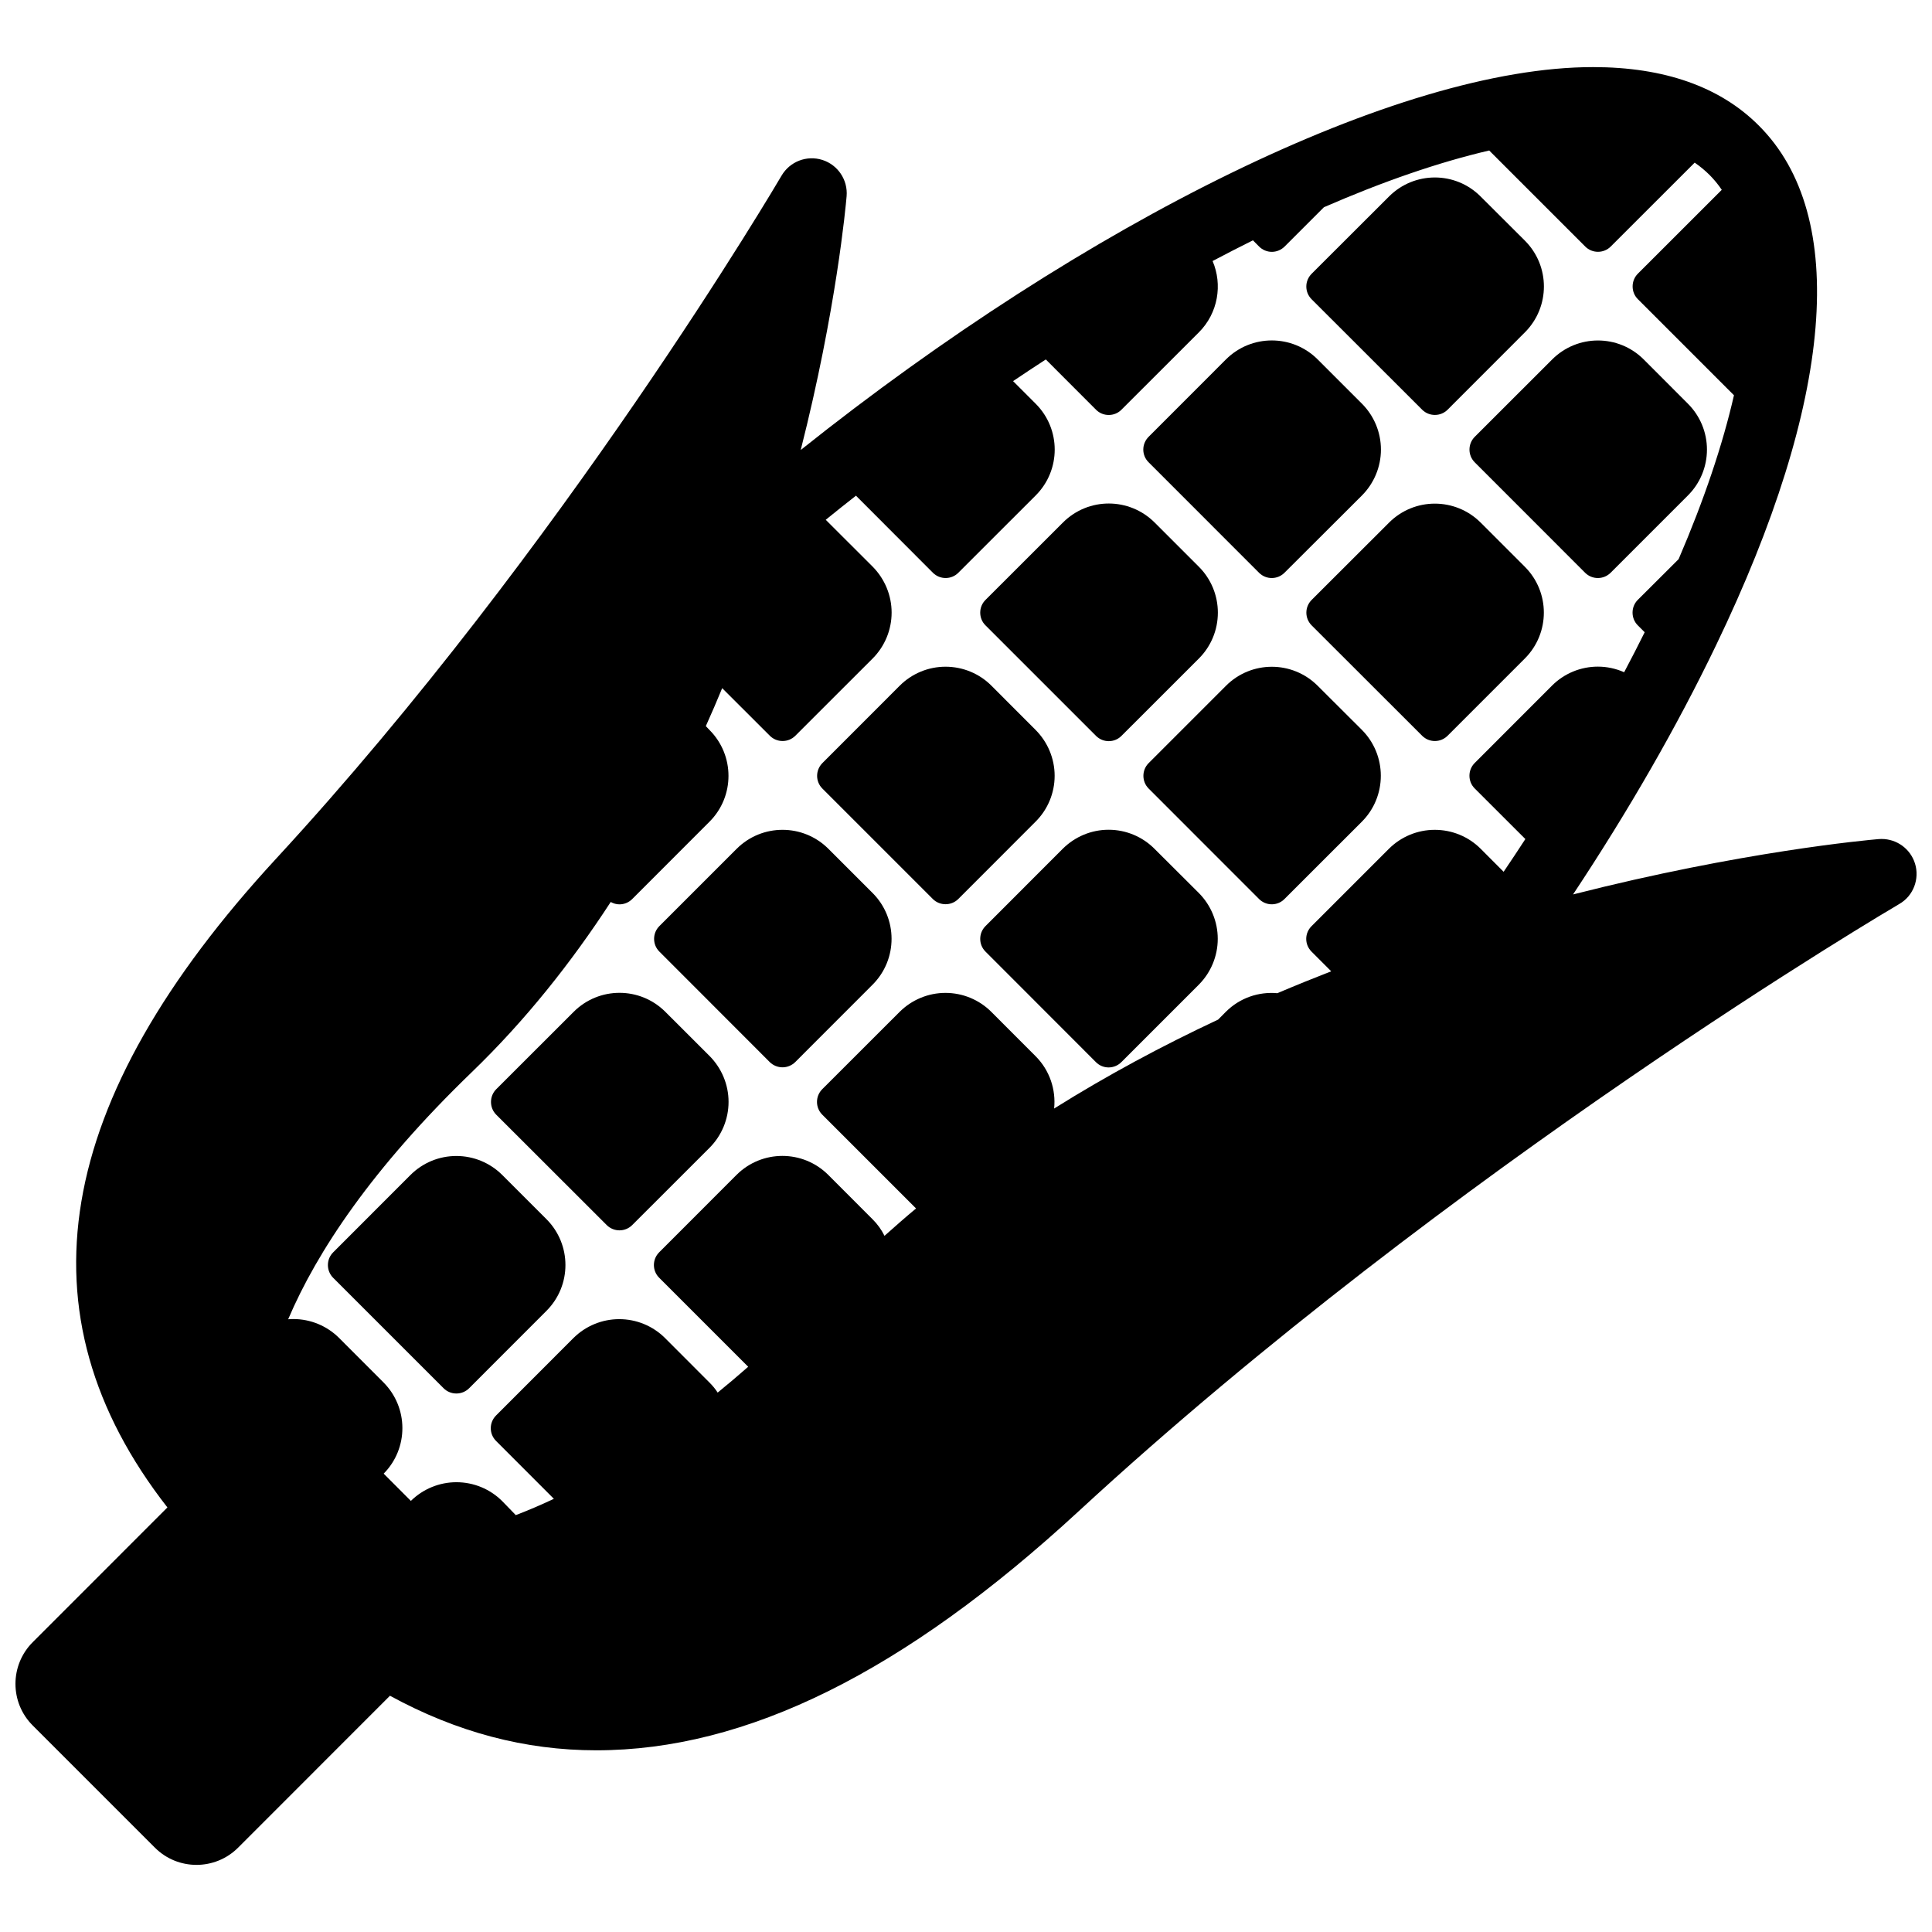 <?xml version="1.0" encoding="UTF-8"?>
<!-- Uploaded to: SVG Repo, www.svgrepo.com, Generator: SVG Repo Mixer Tools -->
<svg width="800px" height="800px" version="1.1" viewBox="144 144 512 512" xmlns="http://www.w3.org/2000/svg">
 <defs>
  <clipPath id="a">
   <path d="m148.09 161h503.81v478h-503.81z"/>
  </clipPath>
 </defs>
 <path d="m477.66 295.79c1.859 1.859 4.875 1.859 6.734 0l20.535-20.488c3.203-3.219 5.031-7.586 5.031-12.16s-1.812-8.926-5.031-12.16l-11.734-11.734c-6.719-6.703-17.586-6.703-24.305 0l-20.504 20.52c-0.898 0.898-1.402 2.113-1.402 3.375s0.504 2.477 1.402 3.359z"/>
 <path d="m434.46 339.02c1.859 1.859 4.891 1.859 6.734 0l20.52-20.504c3.234-3.234 5.031-7.586 5.031-12.16 0-4.559-1.797-8.926-5.031-12.16l-11.719-11.719c-6.734-6.719-17.602-6.719-24.305 0l-20.52 20.504c-0.914 0.898-1.402 2.113-1.402 3.375s0.488 2.477 1.402 3.375z"/>
 <path d="m534.82 266.52 29.254 29.27c1.859 1.859 4.891 1.859 6.75 0l20.488-20.488c3.234-3.219 5.047-7.586 5.047-12.16s-1.812-8.926-5.047-12.16l-11.703-11.719c-6.719-6.719-17.586-6.703-24.289 0.016l-20.504 20.488c-1.855 1.879-1.855 4.894 0.004 6.754z"/>
 <path d="m536.41 282.51c-6.719-6.719-17.586-6.719-24.289-0.016l-20.52 20.488c-0.898 0.898-1.402 2.113-1.402 3.375s0.504 2.477 1.402 3.375l29.285 29.254c1.859 1.859 4.875 1.859 6.734 0l20.488-20.488c6.703-6.719 6.703-17.586 0-24.289z"/>
 <path d="m520.89 252.58c1.844 1.844 4.891 1.844 6.734 0l20.488-20.504c6.719-6.719 6.719-17.586 0-24.305l-11.734-11.699c-6.688-6.719-17.555-6.719-24.273 0l-20.516 20.484c-0.898 0.898-1.402 2.113-1.402 3.375 0 1.277 0.504 2.477 1.402 3.375z"/>
 <path d="m363.53 368.94c-6.719-6.703-17.586-6.703-24.305 0l-20.488 20.488c-1.859 1.859-1.859 4.906 0 6.75l29.254 29.285c0.898 0.883 2.113 1.387 3.391 1.387 1.246 0 2.461-0.504 3.359-1.387l20.504-20.52c6.703-6.703 6.703-17.586 0-24.289z"/>
 <path d="m493.2 325.74c-6.719-6.719-17.586-6.719-24.305 0l-20.488 20.488c-1.859 1.859-1.859 4.891 0 6.75l29.254 29.27c0.898 0.898 2.113 1.402 3.375 1.402 1.262 0 2.477-0.504 3.359-1.402l20.52-20.504c3.219-3.219 5.016-7.586 5.016-12.16s-1.797-8.926-5.016-12.16z"/>
 <path d="m320.33 412.15c-6.719-6.719-17.586-6.719-24.305 0l-20.52 20.504c-0.898 0.898-1.387 2.113-1.387 3.375 0 1.262 0.488 2.477 1.387 3.375l29.285 29.254c1.859 1.859 4.891 1.859 6.75 0l20.504-20.488c3.203-3.219 5.031-7.586 5.031-12.16 0-4.574-1.828-8.926-5.031-12.16z"/>
 <path d="m277.1 455.38c-3.234-3.219-7.586-5.031-12.16-5.031-4.574 0-8.91 1.797-12.16 5.031l-20.488 20.504c-1.859 1.844-1.859 4.891 0 6.75l29.273 29.27c0.898 0.898 2.113 1.387 3.375 1.387 1.262 0 2.477-0.488 3.375-1.387l20.504-20.52c6.703-6.703 6.703-17.57 0-24.289z"/>
 <path d="m361.95 352.99 29.254 29.254c1.859 1.844 4.891 1.844 6.75 0l20.488-20.504c3.219-3.203 5.047-7.57 5.047-12.145 0-4.543-1.812-8.91-5.047-12.16l-11.703-11.719c-3.219-3.234-7.602-5.031-12.16-5.031-4.543 0-8.91 1.797-12.145 5.031l-20.488 20.504c-1.871 1.883-1.871 4.91 0.004 6.769z"/>
 <path d="m449.95 368.94c-3.219-3.234-7.586-5.047-12.16-5.047s-8.926 1.828-12.16 5.047l-20.469 20.488c-1.859 1.859-1.859 4.906 0 6.75l29.254 29.285c0.898 0.914 2.113 1.418 3.375 1.418s2.477-0.504 3.375-1.402l20.52-20.52c3.219-3.234 5.031-7.602 5.031-12.16s-1.812-8.926-5.031-12.16z"/>
 <g clip-path="url(#a)">
  <path d="m651.48 372.8c-1.23-3.879-4.824-6.465-8.848-6.465-0.254 0-0.52 0.016-0.773 0.031-3.106 0.27-36.305 3.281-80.984 14.668 14.668-22.125 27.488-44.379 37.867-65.973 31.273-64.93 35.297-113.87 11.387-137.76-10.266-10.312-25.074-15.52-43.969-15.52-51.586 0-134.26 41.082-209.96 101.47 9.43-37.125 11.938-64.66 12.16-67.25 0.363-4.305-2.301-8.312-6.434-9.621-4.133-1.309-8.609 0.426-10.805 4.164-0.586 0.996-57.754 98.398-133.93 180.99-59.254 64.234-68.793 120.7-28.828 171.95l-35.691 35.707c-6.102 6.102-6.102 15.992 0 22.078l32.363 32.363c6.086 6.102 15.977 6.102 22.078 0l40.23-40.246c17.742 9.684 35.848 14.461 54.68 14.461 39.805 0 81.602-20.707 127.81-63.336 99.246-91.535 216.33-160.25 217.5-160.95 3.738-2.144 5.441-6.641 4.148-10.773zm-260.25-77.012c1.859 1.859 4.891 1.859 6.734 0l20.504-20.488c6.719-6.719 6.719-17.586 0-24.305l-5.992-5.992c2.887-1.957 5.773-3.863 8.676-5.742l13.297 13.312c0.898 0.914 2.113 1.402 3.375 1.402 1.262 0 2.477-0.488 3.375-1.402l20.52-20.504c5.094-5.109 6.309-12.648 3.629-18.895 3.598-1.891 7.144-3.723 10.691-5.488l1.641 1.656c0.898 0.898 2.113 1.402 3.375 1.402 1.246 0 2.461-0.504 3.375-1.402l10.426-10.426c15.645-6.812 30.422-11.922 43.797-15.031l25.453 25.453c1.859 1.859 4.891 1.859 6.75 0l22.254-22.238c1.434 0.992 2.746 2.082 3.957 3.281 1.168 1.184 2.254 2.492 3.219 3.926l-22.238 22.223c-0.898 0.898-1.387 2.113-1.387 3.375 0 1.277 0.488 2.477 1.387 3.375l25.469 25.469c-2.981 13.059-7.887 27.664-14.668 43.434l-10.82 10.789c-0.898 0.898-1.387 2.113-1.387 3.375 0 1.262 0.488 2.477 1.387 3.375l1.828 1.828c-1.734 3.516-3.562 7.035-5.441 10.598-2.176-0.961-4.543-1.484-6.957-1.484-4.559 0-8.926 1.797-12.16 5.031l-20.488 20.504c-1.859 1.859-1.859 4.891 0 6.75l13.422 13.406c-1.875 2.902-3.801 5.773-5.758 8.676l-6.086-6.102c-3.219-3.219-7.586-5.016-12.16-5.016-4.543 0-8.91 1.797-12.145 5.016l-20.52 20.52c-0.898 0.898-1.402 2.098-1.402 3.359 0 1.277 0.504 2.477 1.402 3.375l5.219 5.219c-4.731 1.844-9.496 3.769-14.273 5.805-4.891-0.441-9.922 1.199-13.656 4.938l-2.051 2.066c-14.652 6.859-29.254 14.668-43.449 23.562 0.504-4.953-1.137-10.109-4.938-13.895l-11.703-11.719c-3.219-3.219-7.586-5.031-12.16-5.031-4.543 0-8.91 1.812-12.145 5.031l-20.504 20.488c-1.859 1.859-1.859 4.891 0 6.75l24.855 24.855c-2.824 2.352-5.598 4.793-8.359 7.254-0.789-1.594-1.844-3.09-3.188-4.414l-11.719-11.734c-6.719-6.703-17.586-6.703-24.305 0l-20.504 20.52c-1.859 1.859-1.859 4.891 0 6.734l23.594 23.594c-2.727 2.398-5.426 4.684-8.09 6.844-0.629-0.977-1.371-1.875-2.223-2.711l-11.703-11.719c-3.234-3.234-7.602-5.031-12.16-5.031-4.574 0-8.926 1.812-12.16 5.031l-20.488 20.504c-1.859 1.859-1.859 4.875 0 6.734l15.328 15.344c-3.469 1.641-6.844 3.074-10.094 4.32l-3.578-3.688c-3.234-3.234-7.586-5.031-12.16-5.031-4.512 0-8.848 1.781-12.066 4.953l-7.207-7.223c6.641-6.719 6.609-17.523-0.078-24.207l-11.719-11.734c-3.219-3.219-7.57-5.031-12.16-5.031-0.441 0-0.914 0.016-1.355 0.062 7.633-17.918 22.176-39.934 48.719-65.543 14.148-13.656 26.305-28.973 36.762-45.043 0.711 0.395 1.516 0.629 2.301 0.629 1.277 0 2.492-0.504 3.391-1.402l20.504-20.52c6.688-6.703 6.688-17.57-0.016-24.289l-0.977-1.023c1.516-3.359 2.965-6.719 4.336-10.062l12.633 12.617c1.859 1.859 4.891 1.859 6.75 0l20.504-20.488c3.203-3.219 5.016-7.586 5.016-12.16 0-4.543-1.812-8.91-5.016-12.16l-12.445-12.426c2.648-2.16 5.332-4.289 8.012-6.387z"/>
 </g>
</svg>